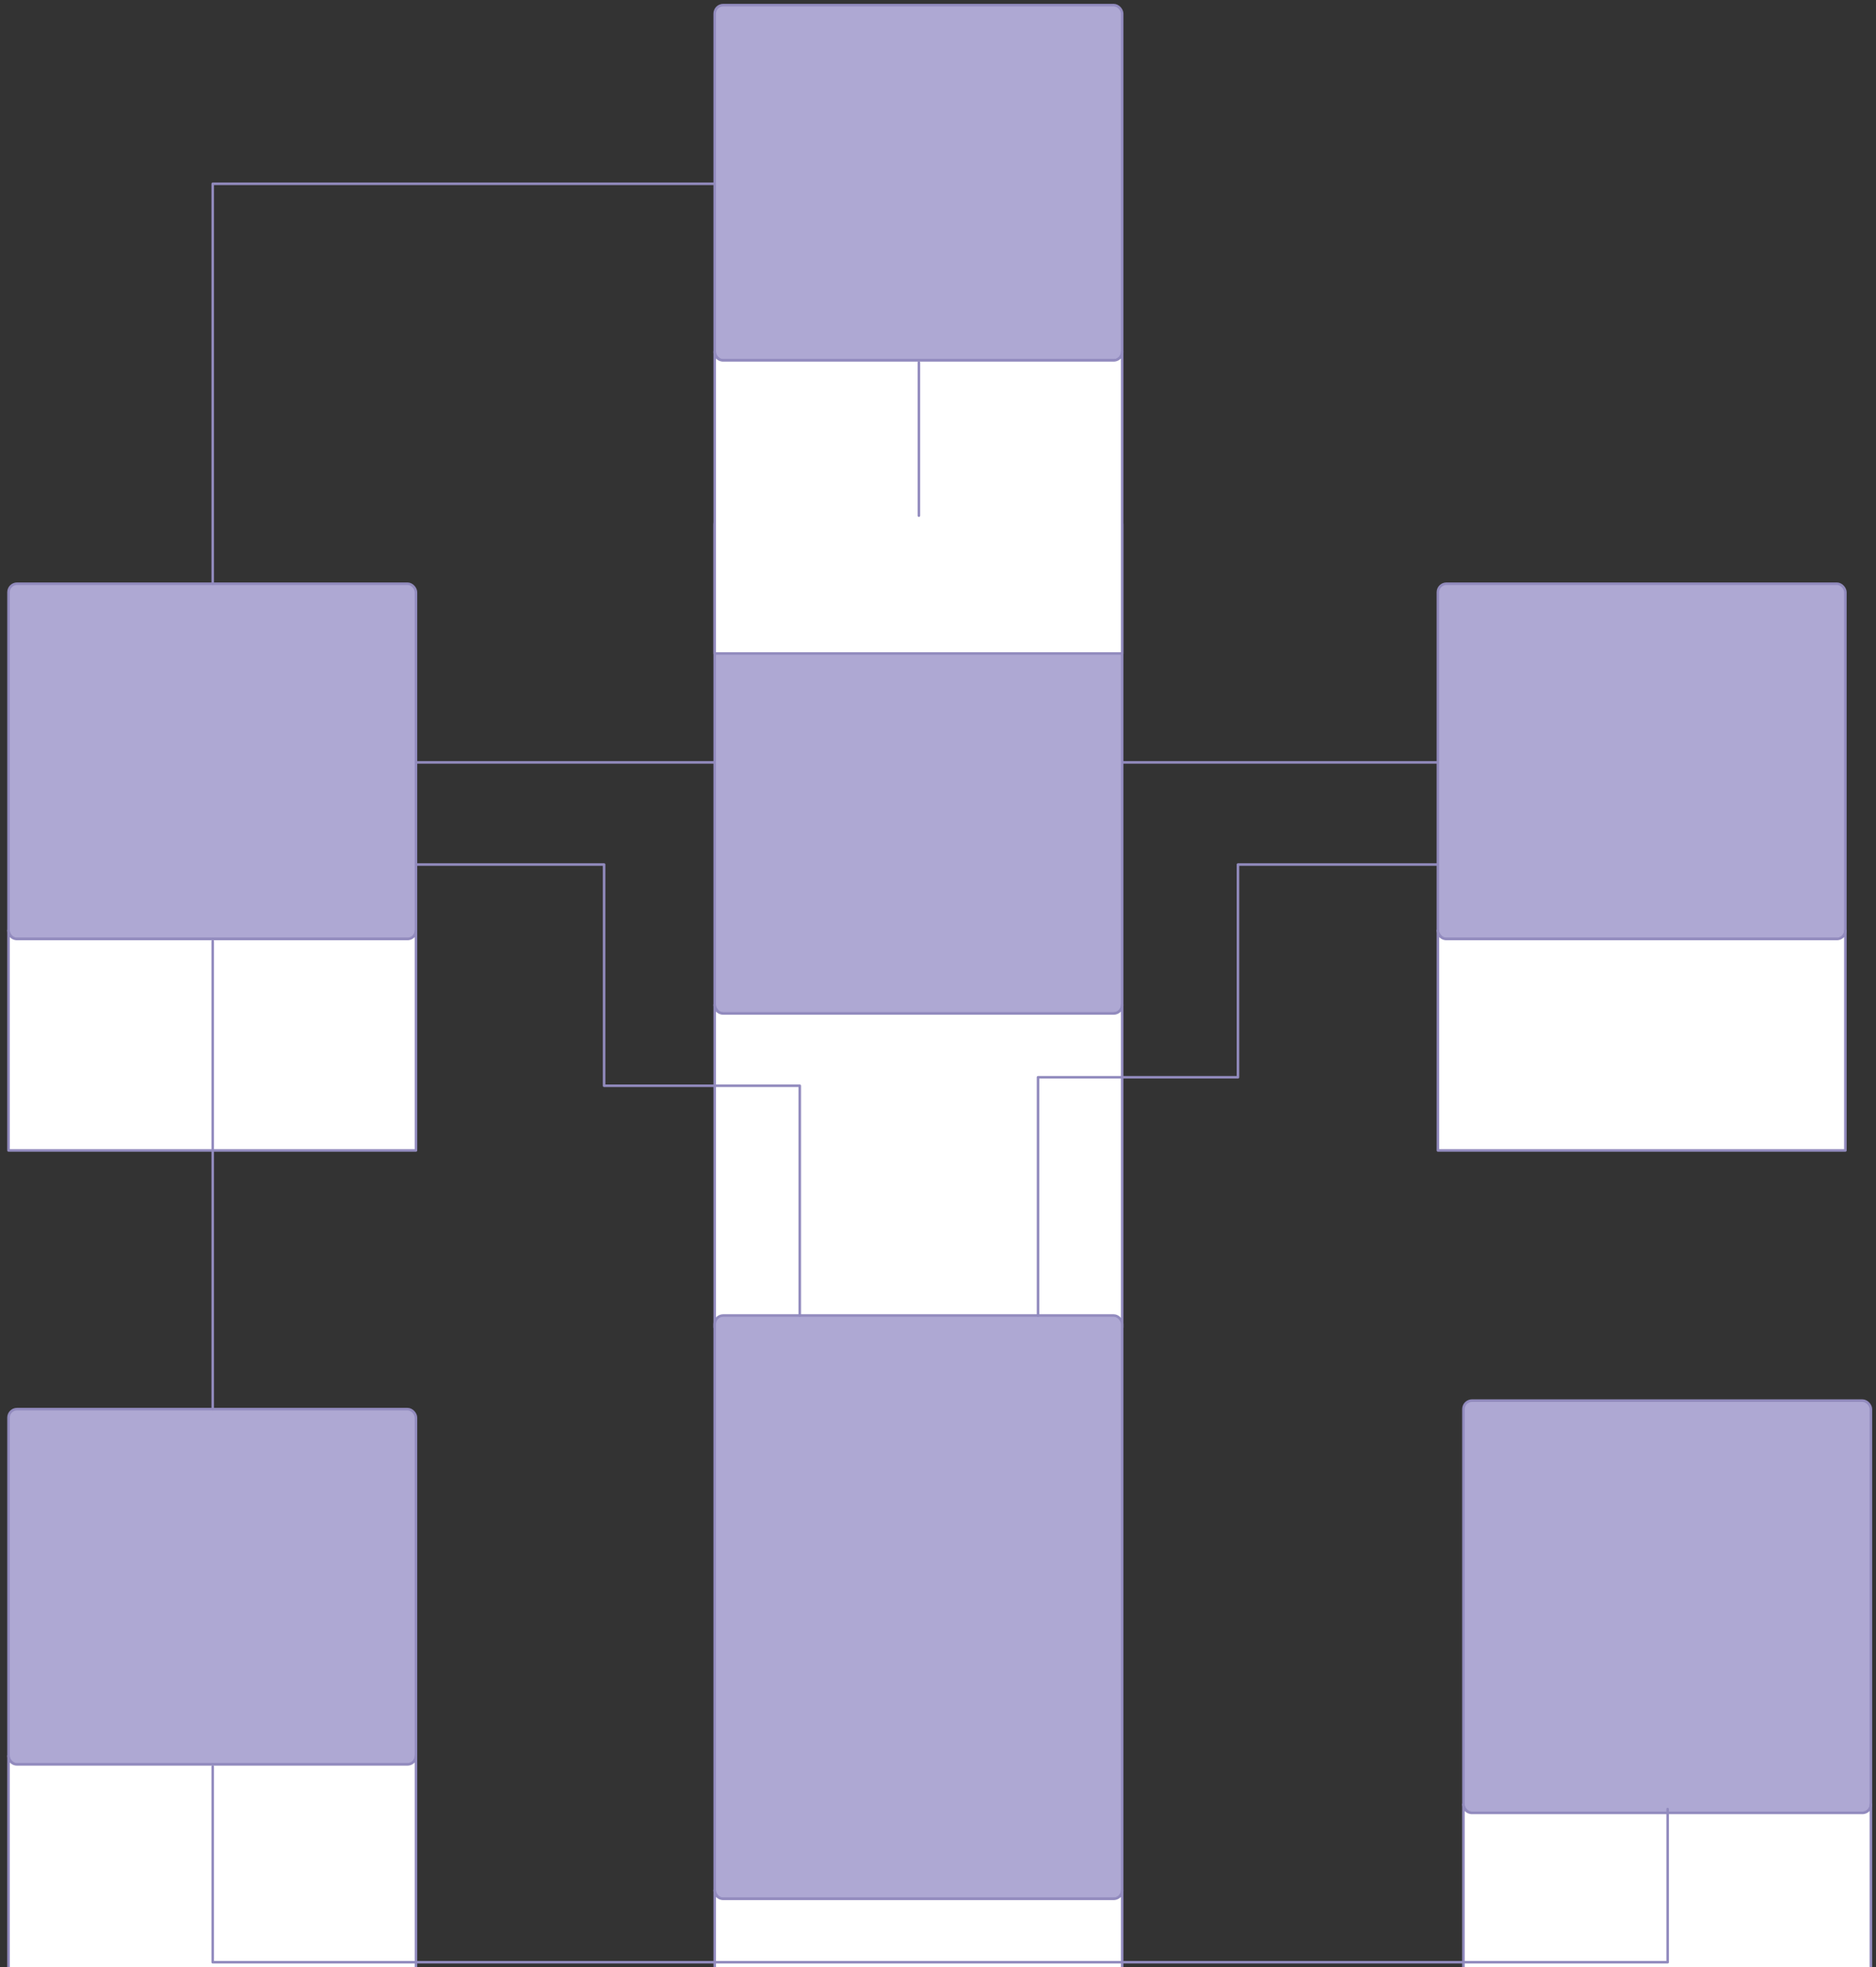 <svg xmlns="http://www.w3.org/2000/svg" xmlns:svg="http://www.w3.org/2000/svg" xmlns:xlink="http://www.w3.org/1999/xlink" version="1.0" viewBox="240 172 1102.45 1156"><rect x="240" y="172" width="1102.45" height="1156" fill="#333333" stroke="none"/><defs><style type="text/css">
        @font-face {
            font-family: 'lt_bold';
            src: url('undefined/assets/fonts/lato/lt-bold-webfont.woff2') format('woff2'),
                url('undefined/assets/fonts/lato/lt-bold-webfont.woff') format('woff');
            font-weight: normal;
            font-style: normal;
        }
        @font-face {
            font-family: 'lt_bold_italic';
            src: url('undefined/assets/fonts/lato/lt-bolditalic-webfont.woff2') format('woff2'),
                url('undefined/assets/fonts/lato/lt-bolditalic-webfont.woff') format('woff');
            font-weight: normal;
            font-style: normal;
        }
        @font-face {
            font-family: 'lt_italic';
            src: url('undefined/assets/fonts/lato/lt-italic-webfont.woff2') format('woff2'),
                url('undefined/assets/fonts/lato/lt-italic-webfont.woff') format('woff');
            font-weight: normal;
            font-style: normal;
        }
        @font-face {
            font-family: 'lt_regular';
            src: url('undefined/assets/fonts/lato/lt-regular-webfont.woff2') format('woff2'),
                url('undefined/assets/fonts/lato/lt-regular-webfont.woff') format('woff');
            font-weight: normal;
            font-style: normal;
        }
        @font-face {
            font-family: 'lt-hairline';
            src: url('undefined/assets/fonts/embed/lt-hairline-webfont.woff2') format('woff2'),
                url('undefined/assets/fonts/embed/lt-hairline-webfont.woff') format('woff');
            font-weight: normal;
            font-style: normal;
        }
        @font-face {
            font-family: 'lt-thinitalic';
            src: url('undefined/assets/fonts/embed/lt-thinitalic-webfont.woff2') format('woff2'),
                url('undefined/assets/fonts/embed/lt-thinitalic-webfont.woff') format('woff');
            font-weight: normal;
            font-style: normal;
        }
        @font-face {
            font-family: 'champagne';
            src: url('undefined/assets/fonts/embed/champagne-webfont.woff2') format('woff2'),
                url('undefined/assets/fonts/embed/champagne-webfont.woff') format('woff');
            font-weight: normal;
            font-style: normal;
        }
        @font-face {
            font-family: 'indie';
            src: url('undefined/assets/fonts/embed/indie-flower-webfont.woff2') format('woff2'),
                url('undefined/assets/fonts/embed/indie-flower-webfont.woff') format('woff');
            font-weight: normal;
            font-style: normal;
        }
        @font-face {
            font-family: 'bebas';
            src: url('undefined/assets/fonts/embed/bebasneue_regular-webfont.woff2') format('woff2'),
                url('undefined/assets/fonts/embed/bebasneue_regular-webfont.woff') format('woff');
            font-weight: normal;
            font-style: normal;
        }
        @font-face {
            font-family: 'bree';
            src: url('undefined/assets/fonts/embed/breeserif-regular-webfont.woff2') format('woff2'),
                url('undefined/assets/fonts/embed/breeserif-regular-webfont.woff') format('woff');
            font-weight: normal;
            font-style: normal;
        }
        @font-face {
            font-family: 'spartan';
            src: url('undefined/assets/fonts/embed/leaguespartan-bold-webfont.woff2') format('woff2'),
                url('undefined/assets/fonts/embed/leaguespartan-bold-webfont.woff') format('woff');
            font-weight: normal;
            font-style: normal;
        }
        @font-face {
            font-family: 'montserrat';
            src: url('undefined/assets/fonts/embed/montserrat-medium-webfont.woff2') format('woff2'),
                url('undefined/assets/fonts/embed/montserrat-medium-webfont.woff') format('woff');
            font-weight: normal;
            font-style: normal;
        }
        @font-face {
            font-family: 'open_sanscondensed';
            src: url('undefined/assets/fonts/embed/opensans-condlight-webfont.woff2') format('woff2'),
                url('undefined/assets/fonts/embed/opensans-condlight-webfont.woff') format('woff');
            font-weight: normal;
            font-style: normal;
        }
        @font-face {
            font-family: 'open_sansitalic';
            src: url('undefined/assets/fonts/embed/opensans-italic-webfont.woff2') format('woff2'),
                url('undefined/assets/fonts/embed/opensans-italic-webfont.woff') format('woff');
            font-weight: normal;
            font-style: normal;
        }
        @font-face {
            font-family: 'playfair';
            src: url('undefined/assets/fonts/embed/playfairdisplay-regular-webfont.woff2') format('woff2'),
                url('undefined/assets/fonts/embed/playfairdisplay-regular-webfont.woff') format('woff');
            font-weight: normal;
            font-style: normal;
        }
        @font-face {
            font-family: 'raleway';
            src: url('undefined/assets/fonts/embed/raleway-regular-webfont.woff2') format('woff2'),
                url('undefined/assets/fonts/embed/raleway-regular-webfont.woff') format('woff');
            font-weight: normal;
            font-style: normal;
        }
        @font-face {
            font-family: 'courier_prime';
            src: url('undefined/assets/fonts/embed/courier_prime-webfont.woff2') format('woff2'),
                url('undefined/assets/fonts/embed/courier_prime-webfont.woff') format('woff');
            font-weight: normal;
            font-style: normal;
        }
        p {
            margin: 0;
        }
        </style></defs><g id="29gwkrxsj6"><g transform="translate(660 475)"><rect x="0" y="0" width="239.45" height="292.5" rx="5" ry="5" fill="#aea8d3ff" stroke="#928bbe" stroke-width="1.5" stroke-linecap="round" stroke-linejoin="round"/><path d="M 0 477 a 0,0 0 0 1 0,0 h 239.45 a 0,0 0 0 1 0,0 v -189.5 a 5,5 0 0 1 -5,5 h -229.45 a 5,5 0 0 1 -5,-5 z" fill="#ffffff" stroke="#928bbe" stroke-width="1.5" stroke-linecap="round" stroke-linejoin="round" /></g></g><g id="2179yegblt"><g transform="translate(660 175)"><rect x="0" y="0" width="239.45" height="208.75" rx="5" ry="5" fill="#aea8d3ff" stroke="#928bbe" stroke-width="1.5" stroke-linecap="round" stroke-linejoin="round"/><path d="M 0 381 a 0,0 0 0 1 0,0 h 239.45 a 0,0 0 0 1 0,0 v -177.25 a 5,5 0 0 1 -5,5 h -229.45 a 5,5 0 0 1 -5,-5 z" fill="#ffffff" stroke="#928bbe" stroke-width="1.5" stroke-linecap="round" stroke-linejoin="round" /></g></g><g id="4vmtr4y7ky"><g><path d="M 780,475 L 780,385" fill="none" stroke="#928bbe" stroke-width="1.5" stroke-linecap="round" stroke-linejoin="round"/></g></g><g id="1shaaunqjt"><g transform="translate(1085 515)"><rect x="0" y="0" width="239.45" height="208.75" rx="5" ry="5" fill="#aea8d3ff" stroke="#928bbe" stroke-width="1.5" stroke-linecap="round" stroke-linejoin="round"/><path d="M 0 333 a 0,0 0 0 1 0,0 h 239.45 a 0,0 0 0 1 0,0 v -129.25 a 5,5 0 0 1 -5,5 h -229.45 a 5,5 0 0 1 -5,-5 z" fill="#ffffff" stroke="#928bbe" stroke-width="1.5" stroke-linecap="round" stroke-linejoin="round" /></g></g><g id="1ydg6zjtuv"><g transform="translate(245 515)"><rect x="0" y="0" width="239.45" height="208.75" rx="5" ry="5" fill="#aea8d3ff" stroke="#928bbe" stroke-width="1.5" stroke-linecap="round" stroke-linejoin="round"/><path d="M 0 333 a 0,0 0 0 1 0,0 h 239.45 a 0,0 0 0 1 0,0 v -129.25 a 5,5 0 0 1 -5,5 h -229.45 a 5,5 0 0 1 -5,-5 z" fill="#ffffff" stroke="#928bbe" stroke-width="1.5" stroke-linecap="round" stroke-linejoin="round" /></g></g><g id="1bmao597sk"><g><path d="M 660,620 L 485,620" fill="none" stroke="#928bbe" stroke-width="1.5" stroke-linecap="round" stroke-linejoin="round"/></g></g><g id="68xt615461"><g transform="translate(660 945)"><rect x="0" y="0" width="239.45" height="342.75" rx="5" ry="5" fill="#aea8d3ff" stroke="#928bbe" stroke-width="1.5" stroke-linecap="round" stroke-linejoin="round"/><path d="M 0 541 a 0,0 0 0 1 0,0 h 239.45 a 0,0 0 0 1 0,0 v -203.25 a 5,5 0 0 1 -5,5 h -229.45 a 5,5 0 0 1 -5,-5 z" fill="#ffffff" stroke="#928bbe" stroke-width="1.5" stroke-linecap="round" stroke-linejoin="round" /></g></g><g id="2854z5e3wt"><g transform="translate(1100 995)"><rect x="0" y="0" width="239.45" height="242.25" rx="5" ry="5" fill="#aea8d3ff" stroke="#928bbe" stroke-width="1.5" stroke-linecap="round" stroke-linejoin="round"/><path d="M 0 365 a 0,0 0 0 1 0,0 h 239.45 a 0,0 0 0 1 0,0 v -127.75 a 5,5 0 0 1 -5,5 h -229.45 a 5,5 0 0 1 -5,-5 z" fill="#ffffff" stroke="#928bbe" stroke-width="1.5" stroke-linecap="round" stroke-linejoin="round" /></g></g><g id="5oa8npsmy1"><g transform="translate(245 1000)"><rect x="0" y="0" width="239.45" height="208.75" rx="5" ry="5" fill="#aea8d3ff" stroke="#928bbe" stroke-width="1.5" stroke-linecap="round" stroke-linejoin="round"/><path d="M 0 333 a 0,0 0 0 1 0,0 h 239.45 a 0,0 0 0 1 0,0 v -129.25 a 5,5 0 0 1 -5,5 h -229.45 a 5,5 0 0 1 -5,-5 z" fill="#ffffff" stroke="#928bbe" stroke-width="1.5" stroke-linecap="round" stroke-linejoin="round" /></g></g><g id="2nisrqi34d"><g><path d="M 710,945 L 710,810 L 652.5,810 L 595,810 L 595,745 L 595,680 L 485,680" fill="none" stroke="#928bbe" stroke-width="1.5" stroke-linecap="round" stroke-linejoin="round"/></g></g><g id="1twkeiho57"><g><path d="M 900,620 L 1085,620" fill="none" stroke="#928bbe" stroke-width="1.5" stroke-linecap="round" stroke-linejoin="round"/></g></g><g id="1rugfnsxpr"><g><path d="M 365,725 L 365,1000" fill="none" stroke="#928bbe" stroke-width="1.5" stroke-linecap="round" stroke-linejoin="round"/></g></g><g id="1mgw58391b"><g><path d="M 850,945 L 850,805 L 908.75,805 L 967.5,805 L 967.5,742.5 L 967.5,680 L 1085,680" fill="none" stroke="#928bbe" stroke-width="1.5" stroke-linecap="round" stroke-linejoin="round"/></g></g><g id="65z49mvkep"><g><path d="M 365,1210 L 365,1325 L 792.5,1325 L 1220,1325 L 1220,1235" fill="none" stroke="#928bbe" stroke-width="1.5" stroke-linecap="round" stroke-linejoin="round"/></g></g><g id="8fwemkekoz"><g><path d="M 660,280 L 365,280 L 365,515" fill="none" stroke="#928bbe" stroke-width="1.5" stroke-linecap="round" stroke-linejoin="round"/></g></g></svg>